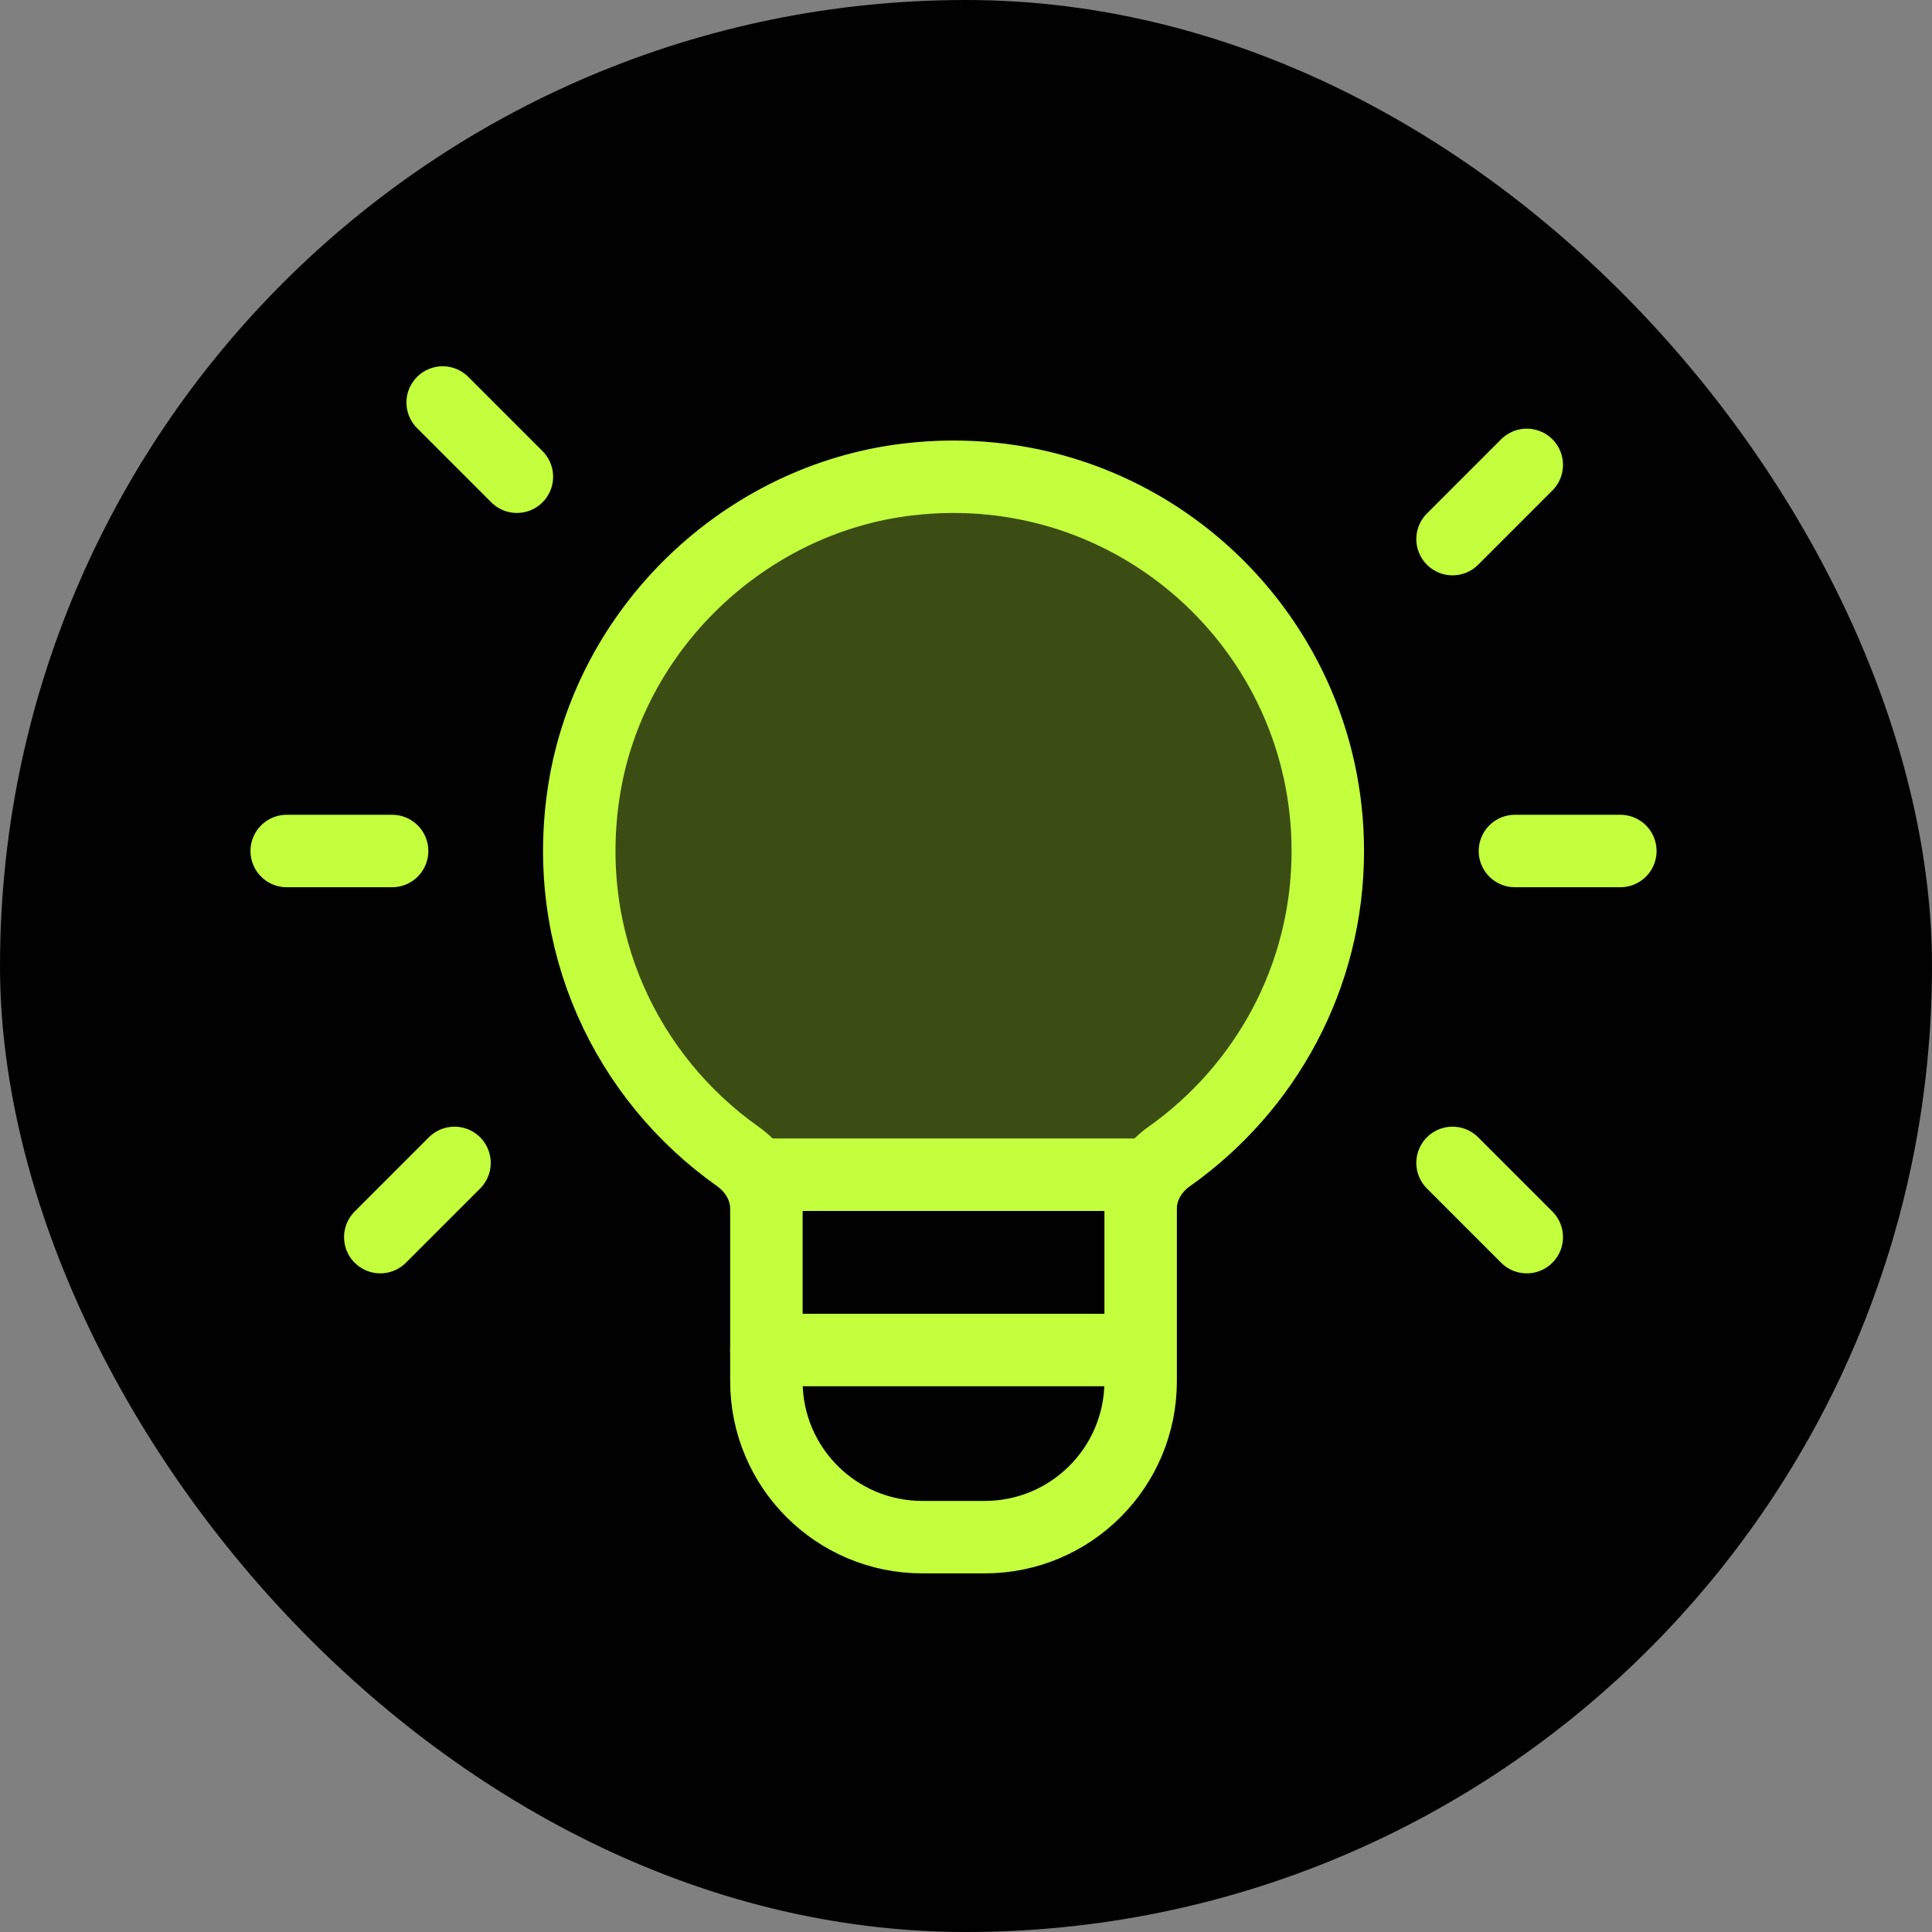 <svg xmlns="http://www.w3.org/2000/svg" width="48" height="48" viewBox="0 0 48 48" fill="none"><rect x="0" y="0" width="48" height="48" fill="#808080" stroke="none"/><rect width="48" height="48" rx="24" fill="#010101"></rect><path d="M28.339 29.186H19.041" stroke="#C3FF3D" stroke-width="1.8" stroke-linecap="round" stroke-linejoin="round"></path><path fill-rule="evenodd" clip-rule="evenodd" d="M18.329 28.73C15.577 26.785 13.927 23.39 14.508 19.652C15.137 15.612 18.505 12.387 22.566 11.911C28.204 11.249 32.989 15.638 32.989 21.143C32.989 24.281 31.429 27.05 29.047 28.734C28.62 29.036 28.339 29.504 28.339 30.028V34.316C28.339 36.456 26.605 38.19 24.465 38.19H22.915C20.775 38.19 19.041 36.456 19.041 34.316V30.034C19.041 29.505 18.759 29.034 18.329 28.73Z" stroke="#C3FF3D" stroke-width="1.8" stroke-linecap="round" stroke-linejoin="round"></path><path d="M36.088 13.394L37.932 11.55" stroke="#C3FF3D" stroke-width="1.8" stroke-linecap="round" stroke-linejoin="round"></path><path d="M11.292 28.892L9.448 30.736" stroke="#C3FF3D" stroke-width="1.8" stroke-linecap="round" stroke-linejoin="round"></path><path d="M12.842 11.844L10.998 10" stroke="#C3FF3D" stroke-width="1.8" stroke-linecap="round" stroke-linejoin="round"></path><path d="M36.088 28.892L37.932 30.736" stroke="#C3FF3D" stroke-width="1.8" stroke-linecap="round" stroke-linejoin="round"></path><path d="M37.638 21.143H40.257" stroke="#C3FF3D" stroke-width="1.8" stroke-linecap="round" stroke-linejoin="round"></path><path d="M7.123 21.143H9.742" stroke="#C3FF3D" stroke-width="1.8" stroke-linecap="round" stroke-linejoin="round"></path><path d="M19.041 33.541H28.138" stroke="#C3FF3D" stroke-width="1.8" stroke-linecap="round" stroke-linejoin="round"></path><path opacity="0.3" d="M19 29.5H28.5L30 28.5L32.5 24.5L33 21.5L32 17.5L29.5 14L26.5 12.5L22 12L18 13.5L15 17L14 21L16.5 27L19 29.5Z" fill="#C3FF3D"></path></svg>